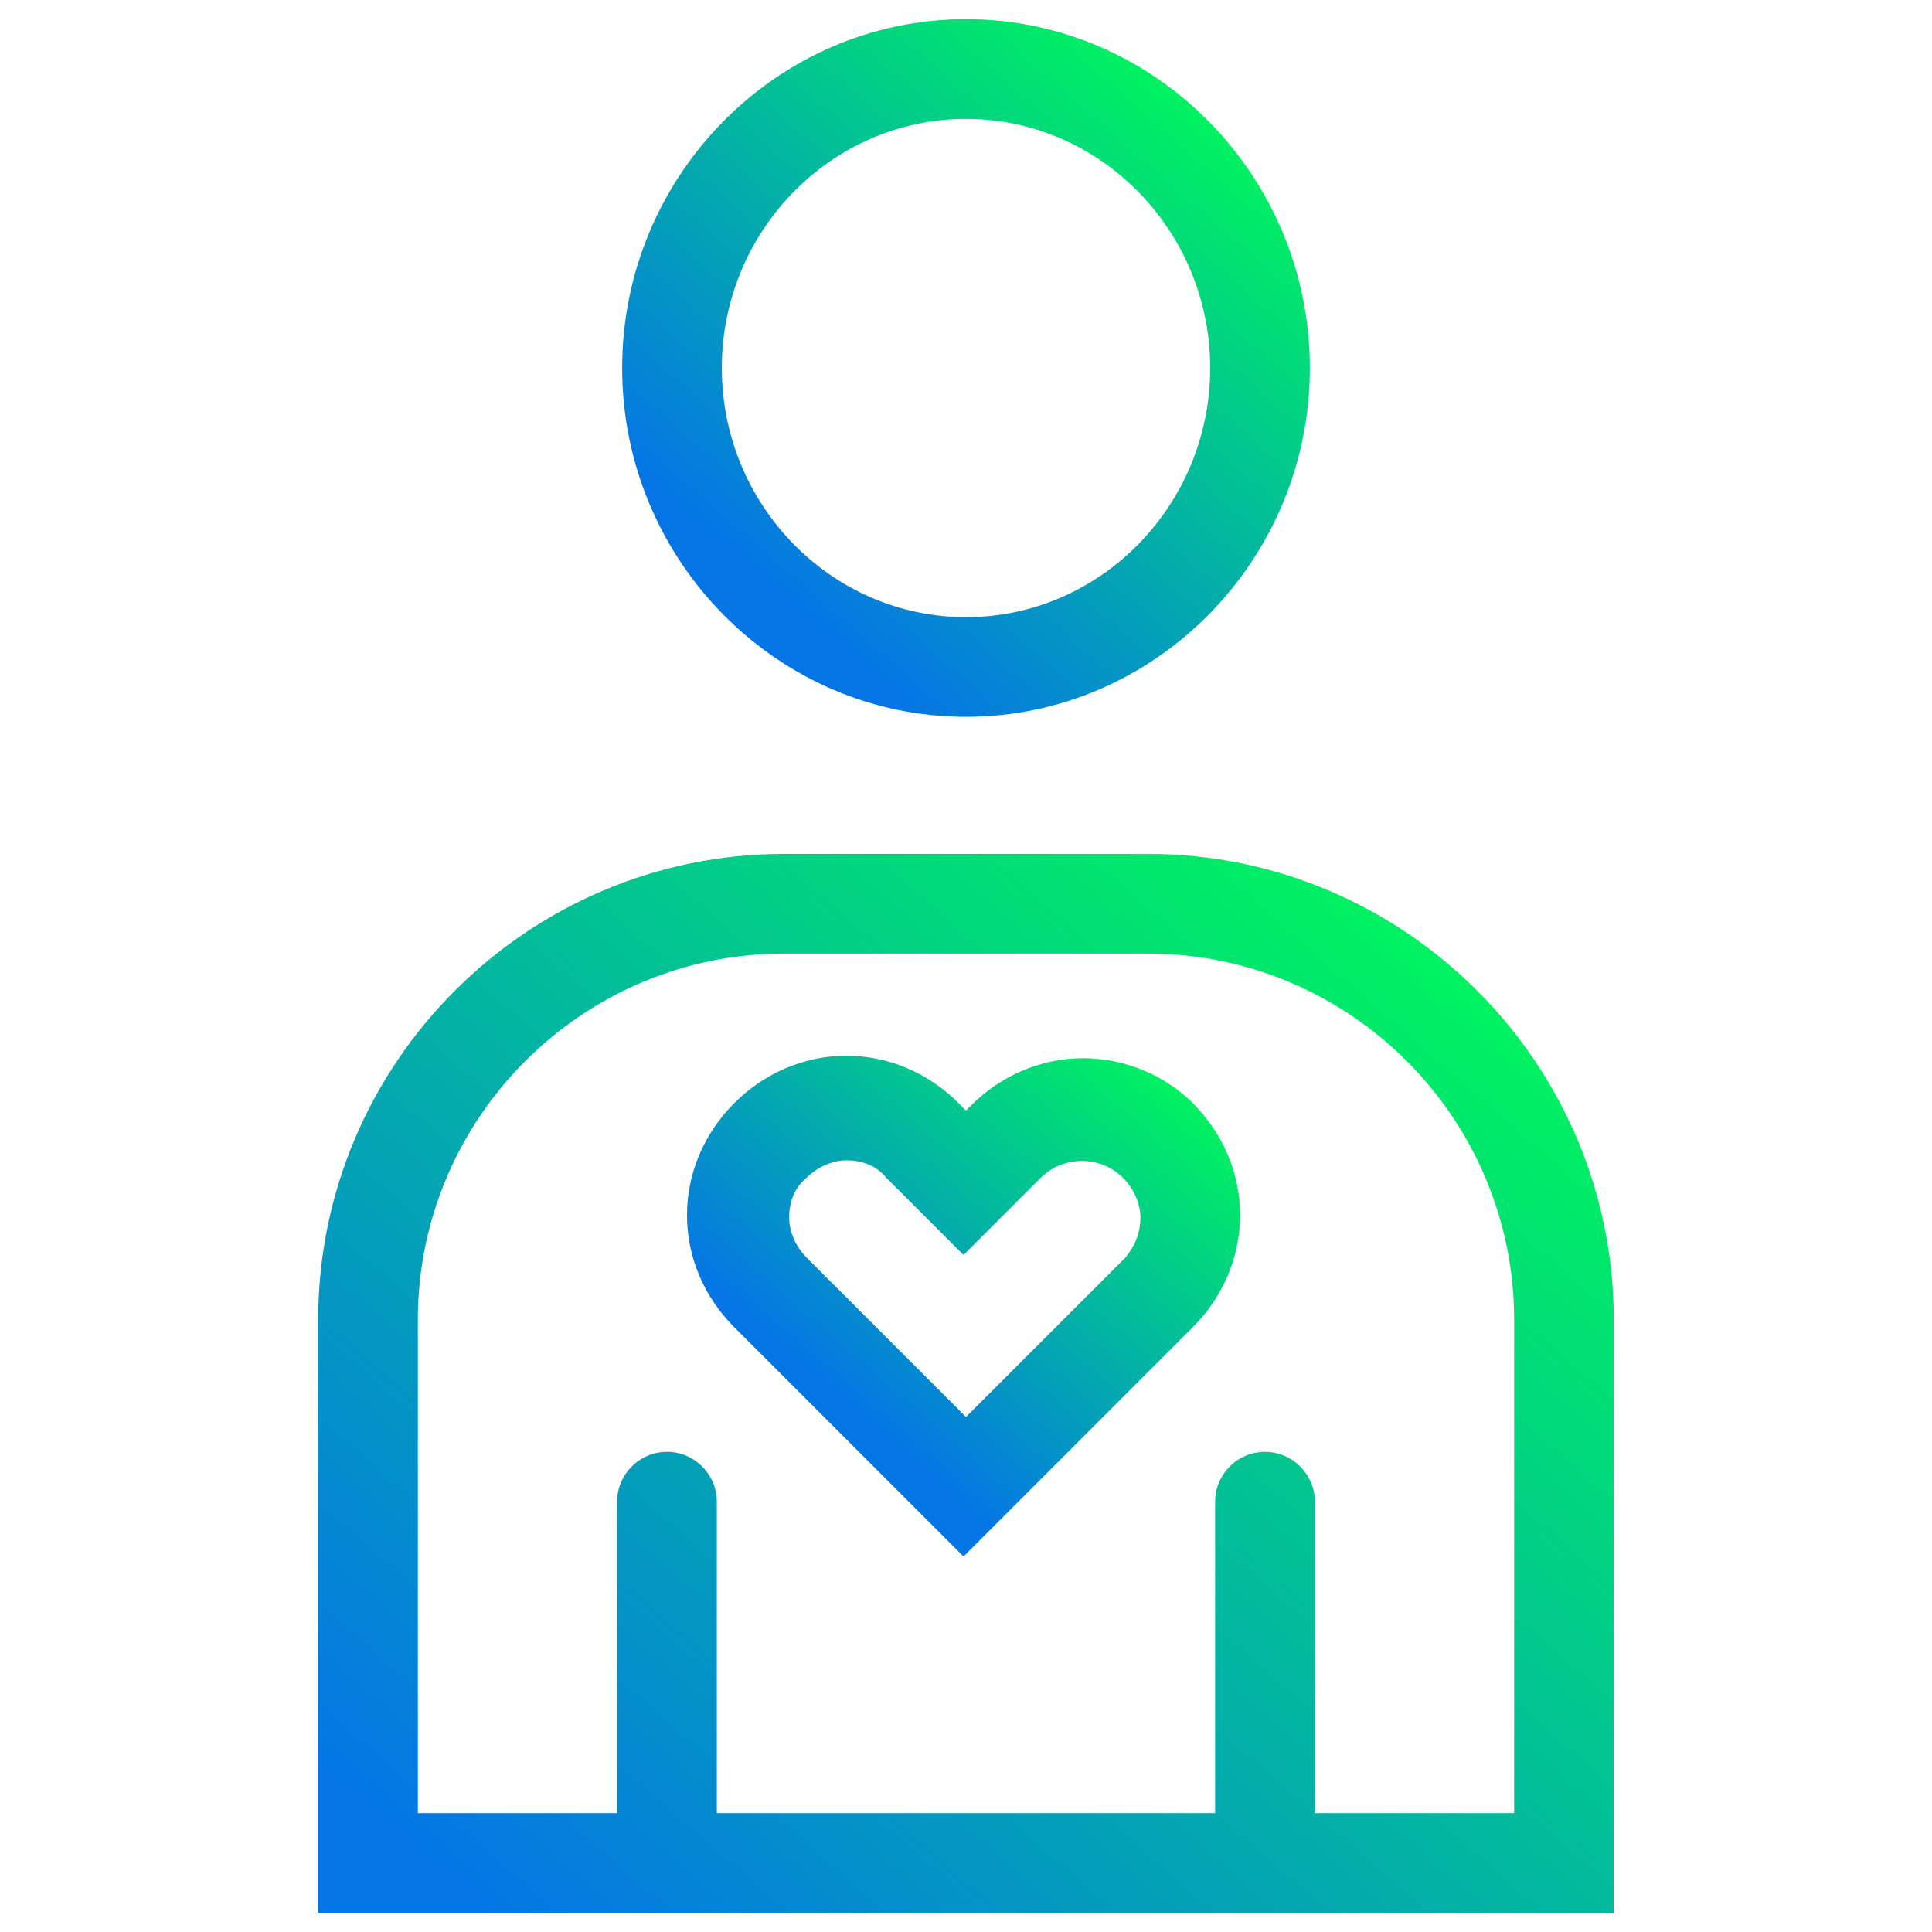 <?xml version="1.0" encoding="utf-8"?>
<!-- Generator: Adobe Illustrator 25.4.0, SVG Export Plug-In . SVG Version: 6.00 Build 0)  -->
<svg version="1.1" id="Layer_1" xmlns="http://www.w3.org/2000/svg" xmlns:xlink="http://www.w3.org/1999/xlink" x="0px" y="0px"
	 viewBox="0 0 3600 3600" style="enable-background:new 0 0 3600 3600;" xml:space="preserve">
<style type="text/css">
	.st0{fill:url(#SVGID_1_);}
	.st1{fill:url(#SVGID_00000022556291374856447540000018105001246557365692_);}
	.st2{fill:url(#SVGID_00000087371010982463186230000001921999618159642028_);}
</style>
<g>
	
		<linearGradient id="SVGID_1_" gradientUnits="userSpaceOnUse" x1="1375.678" y1="2427.278" x2="2224.322" y2="3399.683" gradientTransform="matrix(1 0 0 -1 0 3599.276)">
		<stop  offset="7.427192e-02" style="stop-color:#0575E6"/>
		<stop  offset="1" style="stop-color:#00F260"/>
	</linearGradient>
	<path class="st0" d="M1800,1335.7c352.8,0,640.7-292.5,640.7-650s-287.8-650-640.7-650s-640.7,292.5-640.7,650
		S1447.2,1335.7,1800,1335.7z M1800,221.5c250.7,0,455,208.9,455,464.3S2050.7,1150,1800,1150s-455-208.9-455-464.3
		S1549.3,221.5,1800,221.5z"/>
	
		<linearGradient id="SVGID_00000023275158168754132730000011702395102404448947_" gradientUnits="userSpaceOnUse" x1="924.045" y1="-253.842" x2="2710.229" y2="1792.825" gradientTransform="matrix(1 0 0 -1 0 3599.276)">
		<stop  offset="7.427192e-02" style="stop-color:#0575E6"/>
		<stop  offset="1" style="stop-color:#00F260"/>
	</linearGradient>
	<path style="fill:url(#SVGID_00000023275158168754132730000011702395102404448947_);" d="M2138.9,1591.1h-677.8
		c-478.2,0-868.2,390-868.2,868.2v1104.9h2414.1V2459.2C3007.1,1981.1,2617.1,1591.1,2138.9,1591.1z M2821.4,3378.5H2450v-580.3
		c0-51.1-41.8-92.9-92.9-92.9s-92.9,41.8-92.9,92.9v580.3h-928.5v-580.3c0-51.1-41.8-92.9-92.9-92.9c-51.1,0-92.9,41.8-92.9,92.9
		v580.3H778.6v-919.2c0-376,306.4-682.5,682.5-682.5h677.8c376,0,682.5,306.4,682.5,682.5L2821.4,3378.5z"/>
	
		<linearGradient id="SVGID_00000183240119530364883390000017071000280182923942_" gradientUnits="userSpaceOnUse" x1="1480.269" y1="973.985" x2="2083.921" y2="1665.669" gradientTransform="matrix(1 0 0 -1 0 3599.276)">
		<stop  offset="7.427192e-02" style="stop-color:#0575E6"/>
		<stop  offset="1" style="stop-color:#00F260"/>
	</linearGradient>
	<path style="fill:url(#SVGID_00000183240119530364883390000017071000280182923942_);" d="M2018.2,1971.8
		c-78.9,0-153.2,32.5-208.9,88.2l-9.3,9.3l-13.9-13.9c-55.7-55.7-130-88.2-208.9-88.2c-78.9,0-153.2,32.5-208.9,88.2
		c-55.7,55.7-88.2,130-88.2,208.9s32.5,153.2,88.2,208.9l427.1,427.1l427.1-427.1c55.7-55.7,88.2-130,88.2-208.9
		s-32.5-153.2-88.2-208.9C2171.4,2004.3,2097.1,1971.8,2018.2,1971.8L2018.2,1971.8z M2097.1,2343.2L1800,2640.3l-297.1-297.1
		c-18.6-18.6-32.5-46.4-32.5-74.3s9.3-55.7,32.5-74.3c18.6-18.6,46.4-32.5,74.3-32.5c27.9,0,55.7,9.3,74.3,32.5l143.9,143.9
		l143.9-143.9c41.8-41.8,111.4-41.8,153.2,0c18.6,18.6,32.5,46.4,32.5,74.3C2125,2296.7,2115.7,2320,2097.1,2343.2L2097.1,2343.2z"
		/>
</g>
</svg>
